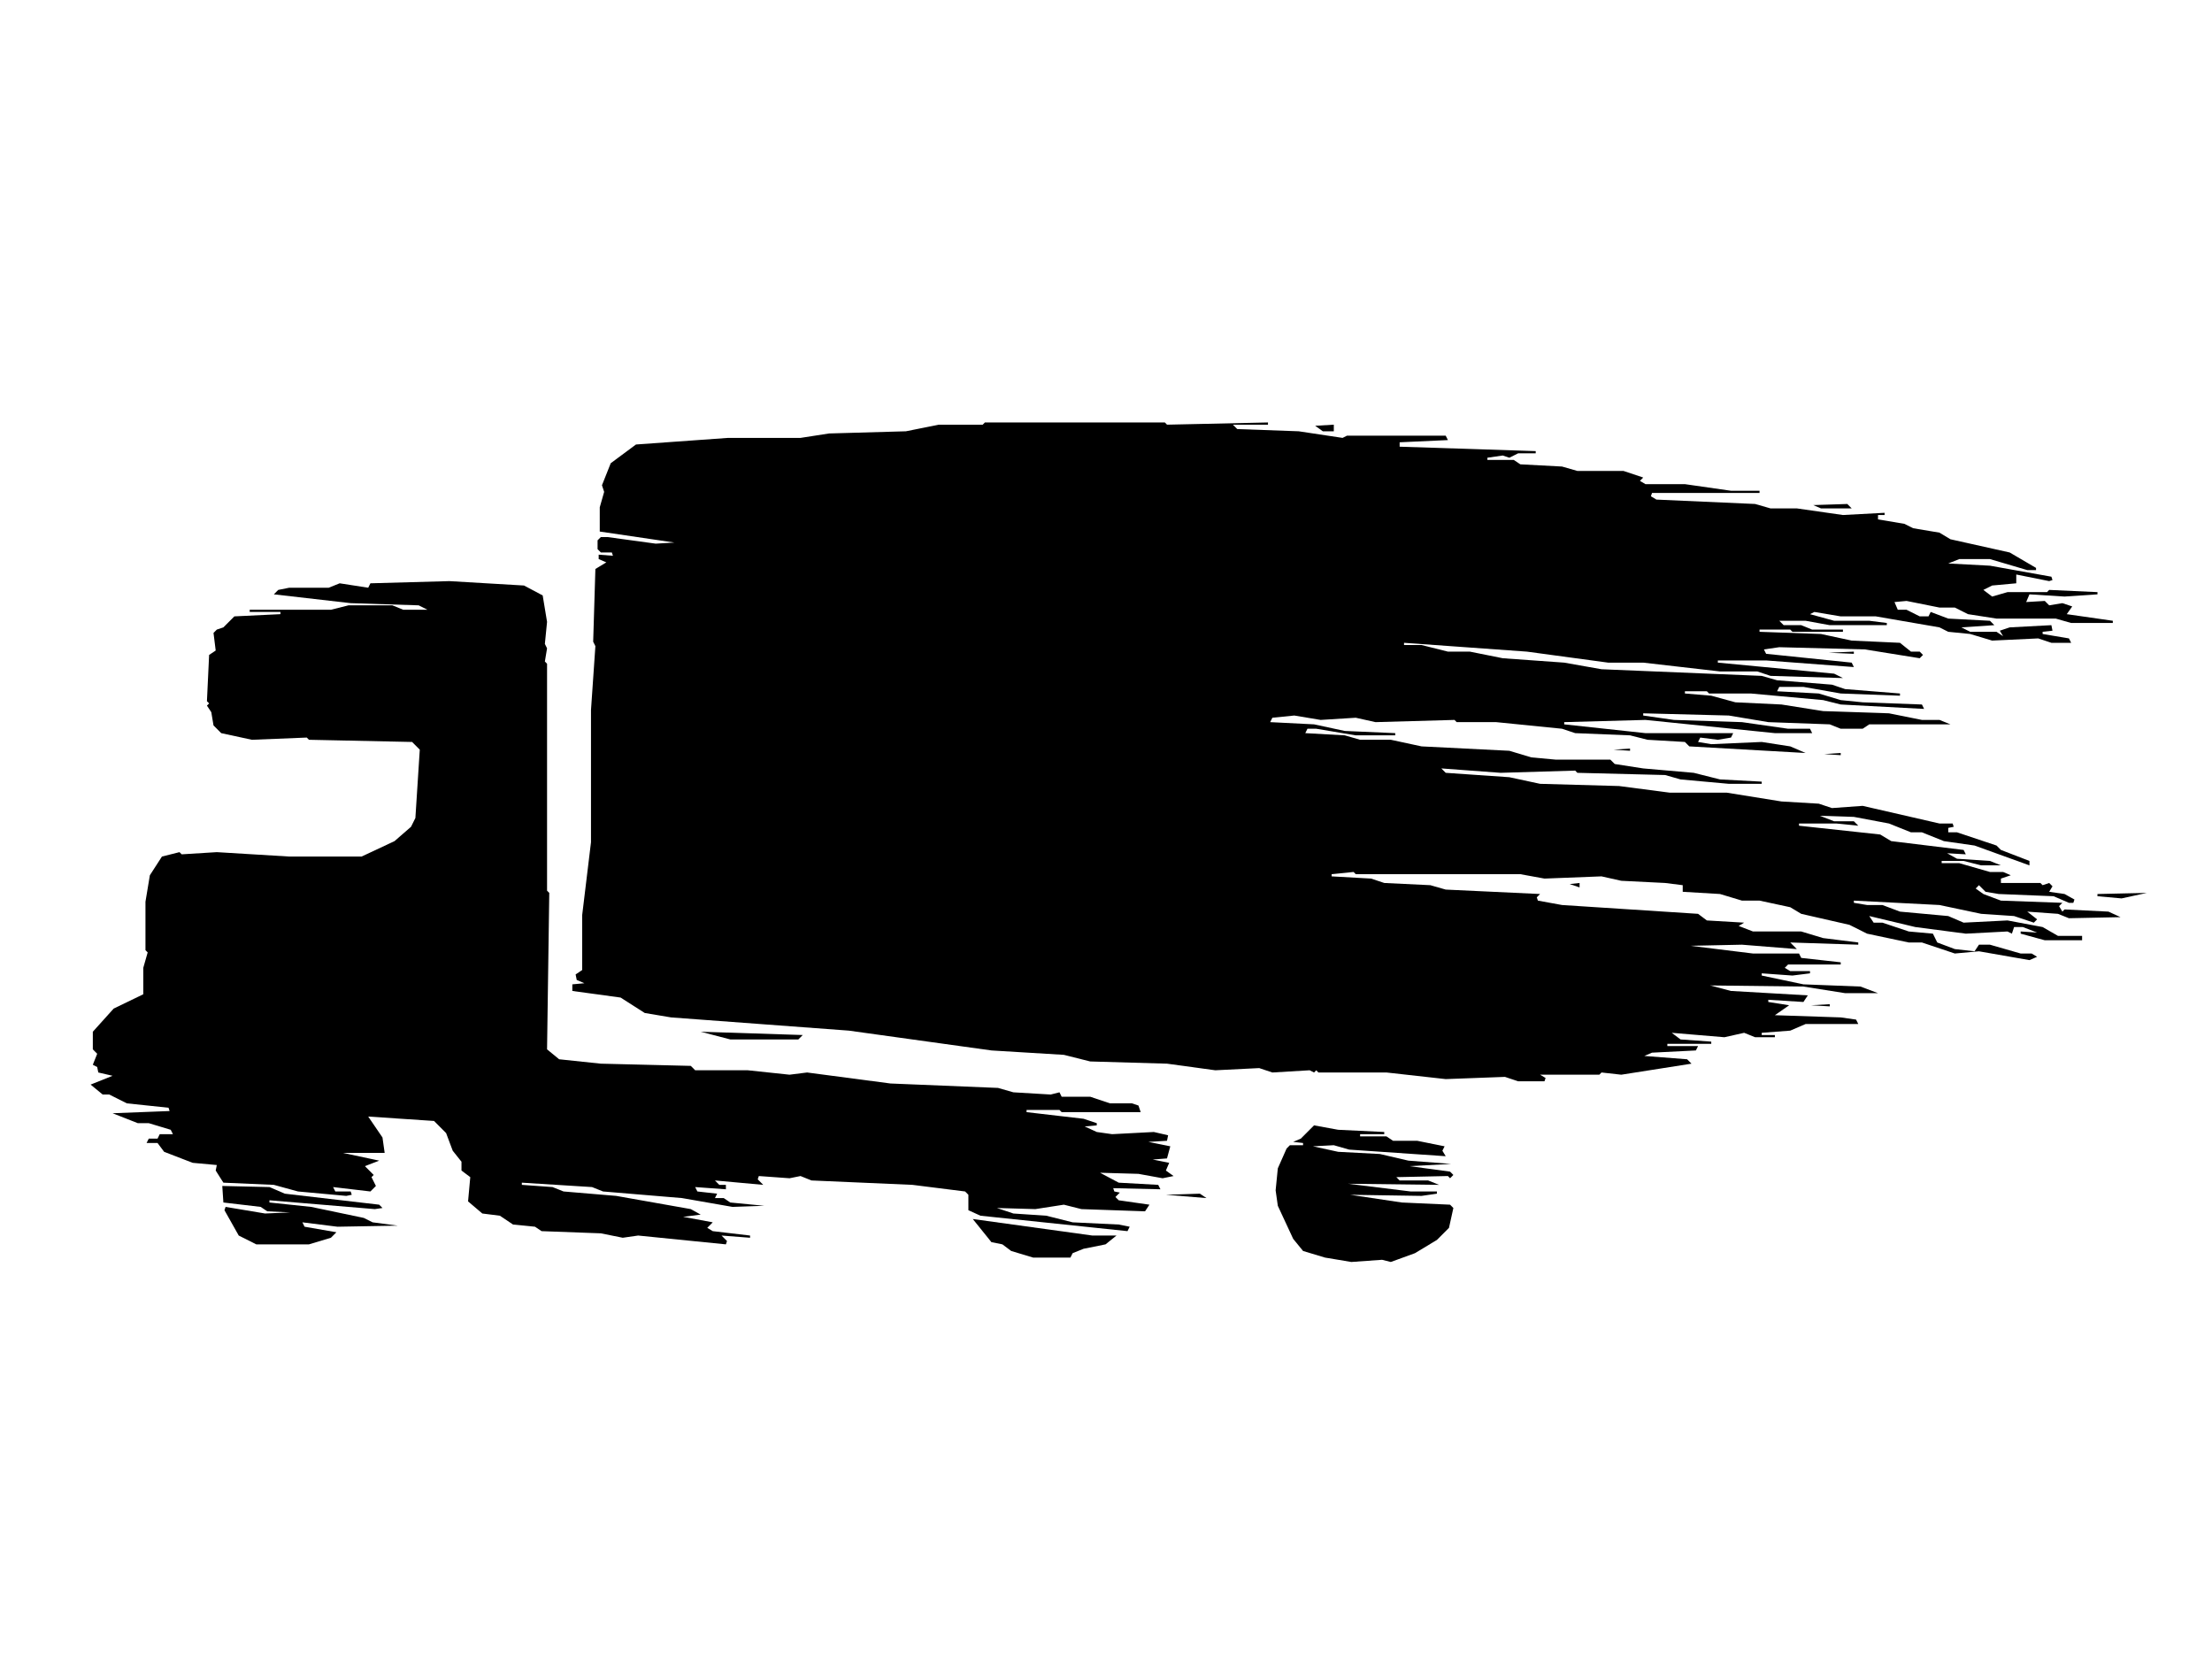 <svg width="80" height="60" viewBox="0 0 80 60" fill="none" xmlns="http://www.w3.org/2000/svg">
<rect width="80" height="60" fill="white"/>
<g clip-path="url(#clip0_33_7972)">
<path d="M55.858 39.107H54.906L54.429 38.947L52.286 39.027L50.144 38.788H47.683L47.604 38.708L47.525 38.788L47.366 38.708L46.017 38.788L45.541 38.629L43.953 38.708L42.207 38.469L39.429 38.389L38.477 38.15L35.858 37.991L30.699 37.274L24.271 36.796L23.318 36.636L22.445 36.078L20.699 35.839V35.6L21.136 35.56L20.858 35.441L20.818 35.242L21.056 35.082V33.09L21.374 30.46V25.679L21.533 23.368L21.453 23.208L21.533 20.578L21.929 20.339L21.652 20.22V20.06L22.168 20.1L22.128 19.981H21.731L21.612 19.861V19.542L21.731 19.423H21.969L23.715 19.662L24.39 19.622L21.691 19.224V18.347L21.85 17.789L21.771 17.55L22.088 16.753L23.001 16.076L26.334 15.837H28.953L29.985 15.677L32.763 15.598L33.953 15.359H35.541L35.62 15.279H42.128L42.207 15.359L45.858 15.279V15.359H44.588L44.747 15.518L46.969 15.598L48.556 15.837L48.715 15.757H52.286L52.366 15.916L50.62 15.996V16.155L55.541 16.315V16.395H54.906L54.588 16.554L54.35 16.474L53.794 16.554V16.634H54.747L54.985 16.793L56.493 16.873L57.048 17.032H58.715L59.429 17.271L59.31 17.391L59.509 17.51H60.937L62.604 17.749H63.636V17.829H59.747L59.707 17.949L59.906 18.068L63.477 18.227L64.033 18.387H64.985L66.652 18.626L68.159 18.546V18.626H67.921V18.785L68.874 18.945L69.191 19.104L70.144 19.264L70.54 19.503L72.683 19.981L73.636 20.539V20.618H73.318L71.969 20.22H70.858L70.461 20.379L71.969 20.459L74.191 20.857L74.231 20.977L74.112 21.017L72.921 20.778V21.096L72.048 21.176L71.731 21.335L72.048 21.575L72.604 21.415H74.033L74.112 21.335L75.858 21.415V21.495L74.668 21.575L73.398 21.495L73.279 21.774L73.953 21.734L74.112 21.893L74.588 21.814L74.945 21.933L74.747 22.212L76.413 22.451V22.531H74.906L74.35 22.372H72.207L71.175 22.212L70.699 21.973H70.144L68.953 21.734L68.517 21.774L68.636 22.053H68.953L69.429 22.292H69.747L69.826 22.132L70.461 22.372L71.969 22.451L72.128 22.61L70.937 22.69L71.255 22.85H72.207L72.445 23.009L72.326 22.81L72.683 22.69L74.191 22.61L74.231 22.81L73.874 22.85V22.929L74.826 23.089L74.906 23.248H74.191L73.715 23.089L72.048 23.168L71.255 22.929L70.461 22.85L70.144 22.69L67.842 22.292H66.572L65.62 22.132L65.461 22.212L66.334 22.451H67.604L68.239 22.531V22.61H66.175L65.302 22.451H64.35L64.509 22.61H65.144L65.54 22.77H66.652V22.85H64.826L64.747 22.77H63.636V22.85L65.858 22.929L66.969 23.168L68.715 23.248L69.112 23.567H69.429L69.548 23.686L69.429 23.806L67.445 23.487L64.35 23.407L63.794 23.487L63.874 23.646L66.969 23.965L67.048 24.125L63.874 23.886H62.128V23.965L66.334 24.364L66.652 24.523L64.033 24.444L63.556 24.284H62.207L59.429 23.965H58.16L55.223 23.567L50.779 23.248V23.328H51.413L52.366 23.567H53.16L54.35 23.806L56.572 23.965L57.921 24.204L63.715 24.444L64.271 24.603L66.255 24.762L66.731 24.922L68.715 25.081V25.161L66.572 25.081L65.223 24.842H64.35L64.271 25.001L65.779 25.081L66.572 25.32L67.366 25.4L69.509 25.479L69.588 25.639L66.572 25.479L65.937 25.32L63.318 25.081H61.81L61.731 25.001H60.937V25.081L61.89 25.161L62.763 25.4L64.429 25.479L65.937 25.718L68.318 25.798L69.509 26.037H70.144L70.54 26.197H67.604L67.366 26.356H66.572L66.175 26.197L63.953 26.117L62.525 25.878L59.429 25.798V25.878L60.541 26.037L63.001 26.117L64.668 26.356H65.461L65.54 26.515H64.191L59.509 26.037L56.572 26.117V26.197L59.509 26.515H62.683L62.604 26.675L62.128 26.755L61.493 26.675L61.413 26.834L61.89 26.914L63.715 26.834L64.747 26.994L65.302 27.233L61.096 26.994L60.937 26.834L59.588 26.755L58.953 26.595L56.969 26.515L56.493 26.356L54.112 26.117H52.683L52.604 26.037L49.747 26.117L49.033 25.958L47.763 26.037L46.81 25.878L46.017 25.958L45.937 26.117L47.525 26.197L48.636 26.436L50.461 26.515V26.595H49.033L47.604 26.356H47.286L47.207 26.515L48.636 26.595L49.191 26.755H50.302L51.413 26.994L54.588 27.153L55.382 27.392L56.255 27.472H58.239L58.398 27.631L59.429 27.791L61.255 27.95L62.207 28.189L63.715 28.269V28.348H62.525L60.779 28.189L60.223 28.03L57.048 27.95L56.969 27.87L54.271 27.95L52.128 27.791L52.286 27.95L54.588 28.109L55.699 28.348L58.556 28.428L60.382 28.667H62.445L64.429 28.986L65.779 29.066L66.255 29.225L67.366 29.145L70.144 29.783H70.62L70.659 29.902L70.461 29.942V30.102H70.779L72.207 30.58L72.366 30.739L73.398 31.137V31.297L71.413 30.58L70.302 30.42L69.509 30.102H69.112L68.318 29.783L67.048 29.544L65.818 29.504L66.334 29.703H67.048L67.207 29.863L66.413 29.783H65.064V29.863L68.001 30.181L68.398 30.42L71.017 30.739L71.096 30.898L70.421 30.859L70.779 31.058L71.969 31.137L72.366 31.297H71.652L71.017 31.137H70.223V31.217H70.858L71.969 31.536H72.445L72.723 31.655L72.366 31.775V31.934H73.794L73.874 32.014L74.112 31.934L74.231 32.054L74.112 32.253L74.668 32.333L75.025 32.532L74.985 32.652H74.826L74.271 32.413L72.287 32.333L71.81 32.253L71.572 32.014L71.453 32.134L71.731 32.333L72.366 32.572L74.588 32.652L74.469 32.771L74.588 32.97L74.668 32.891L76.255 32.97L76.691 33.17L74.826 33.209L74.429 33.05L73.318 32.97L73.675 33.249L73.556 33.369L72.842 33.13L71.652 33.05L70.144 32.731L67.048 32.572V32.652L67.525 32.731H68.08L68.715 32.97L70.461 33.13L71.017 33.369L72.604 33.289L73.874 33.528L74.429 33.847H75.302V34.006H73.953L73.08 33.767V33.688L73.675 33.727L73.159 33.528H72.842L72.763 33.767L72.604 33.688L71.096 33.767L69.271 33.528L67.604 33.13L67.763 33.369H68.08L69.033 33.688L69.906 33.767L70.064 34.086L70.699 34.325L71.413 34.405L71.572 34.166H71.969L73.08 34.485H73.477L73.675 34.604L73.398 34.724L71.572 34.405L70.699 34.485L69.509 34.086H69.033L67.525 33.767L66.89 33.449L65.144 33.05L64.747 32.811L63.636 32.572H63.001L62.207 32.333L60.858 32.253V32.014L60.223 31.934L58.636 31.855L57.921 31.695L55.858 31.775L54.985 31.616H49.033L48.953 31.536L48.16 31.616V31.695L49.588 31.775L50.064 31.934L51.731 32.014L52.286 32.173L55.699 32.333L55.58 32.453L55.62 32.572L56.493 32.731L61.413 33.05L61.731 33.289L63.08 33.369L62.882 33.488L63.398 33.688H65.144L65.937 33.927L67.207 34.086V34.166L64.747 34.086L64.985 34.325L63.001 34.166L61.136 34.206L63.398 34.485H65.064L65.144 34.644L66.572 34.803V34.883H64.668L64.548 35.003L64.747 35.122H65.461V35.202L64.826 35.282L63.715 35.202V35.282L65.223 35.6L67.287 35.68L67.921 35.919H66.731L65.223 35.68L61.85 35.64L62.604 35.839L65.382 35.999L65.223 36.238L63.953 36.158V36.238L64.707 36.357L64.191 36.716L66.572 36.796L67.128 36.875L67.207 37.035H65.302L64.747 37.274L63.715 37.353V37.433H64.191V37.513H63.477L63.08 37.353L62.366 37.513L60.461 37.353L60.779 37.593L61.89 37.672V37.752H60.302V37.832H61.413L61.334 37.991L59.747 38.071L59.469 38.19L61.017 38.31L61.175 38.469L58.636 38.868L57.921 38.788L57.842 38.868H55.699L55.898 38.987L55.858 39.107Z" fill="black"/>
<path d="M48.239 15.598H47.842L47.565 15.399L48.239 15.359V15.598Z" fill="black"/>
<path d="M57.404 17.789L57.365 17.59L56.492 17.431L55.023 17.47L56.412 17.829L57.404 17.789Z" fill="black"/>
<path d="M66.969 18.387H65.858L65.58 18.267L66.81 18.227L66.969 18.387Z" fill="black"/>
<path d="M66.928 18.985L64.349 18.546L62.404 18.586L63.555 18.706L63.952 18.865H65.063L65.619 19.024L66.928 18.985Z" fill="black"/>
<path d="M63.754 20.977L61.809 20.698L59.746 20.618L57.127 20.299L52.881 20.18L53.397 20.299L56.73 20.459L57.603 20.618L62.365 20.857L62.841 21.017L63.754 20.977Z" fill="black"/>
<path d="M67.722 20.897L67.603 20.778L66.531 20.817L66.73 20.937L67.722 20.897Z" fill="black"/>
<path d="M26.253 45.004L23.079 44.685L22.523 44.765L21.73 44.605L19.587 44.526L19.349 44.366L18.555 44.287L18.079 43.968L17.444 43.888L16.928 43.45L17.008 42.573L16.69 42.334V42.015L16.373 41.617L16.134 40.979L15.698 40.541L13.317 40.382L13.833 41.139L13.912 41.697H12.404L13.714 41.976L13.198 42.175L13.515 42.494L13.436 42.573L13.595 42.892L13.396 43.091L12.047 42.932L12.127 43.091H12.682L12.722 43.211L12.523 43.251L10.777 43.091L9.904 42.852L8.079 42.773L7.801 42.334L7.841 42.135L6.968 42.055L5.936 41.657L5.698 41.338H5.301L5.381 41.179H5.698L5.777 41.019H6.254L6.174 40.86L5.381 40.621H4.984L4.071 40.262L6.134 40.182L6.095 40.063L4.587 39.904L3.952 39.585H3.714L3.277 39.226L4.071 38.907L3.555 38.788L3.515 38.589L3.357 38.509L3.515 38.111L3.357 37.951V37.314L4.111 36.477L5.182 35.959V35.003L5.341 34.445L5.261 34.365V32.612L5.42 31.655L5.857 30.978L6.492 30.819L6.571 30.898L7.841 30.819L10.46 30.978H13.079L14.269 30.42L14.865 29.902L15.023 29.584L15.182 27.113L14.904 26.834L11.174 26.755L11.095 26.675L9.111 26.755L8 26.515L7.722 26.236L7.642 25.758L7.484 25.519L7.563 25.44L7.484 25.36L7.563 23.686L7.801 23.527L7.722 22.89L7.841 22.77L8.079 22.69L8.476 22.292L10.142 22.212V22.132H9.031V22.053H11.968L12.603 21.893H14.19L14.587 22.053H15.46L15.142 21.893L12.682 21.814L9.904 21.495L10.063 21.335L10.46 21.256H11.889L12.285 21.096L13.317 21.256L13.396 21.096L16.253 21.017L18.952 21.176L19.627 21.535L19.785 22.491L19.706 23.288L19.785 23.447L19.706 23.925L19.785 24.005V32.213L19.865 32.293L19.785 37.951L20.222 38.31L21.73 38.469L24.984 38.549L25.142 38.708H27.047L28.555 38.868L29.19 38.788L32.206 39.186L36.095 39.346L36.65 39.505L38 39.585L38.317 39.505L38.396 39.664H39.428L40.142 39.904H40.936L41.174 39.983L41.254 40.222H38.396L38.317 40.143H37.127V40.222L39.19 40.462L39.666 40.621V40.7L39.23 40.74L39.666 40.94L40.222 41.019L41.73 40.94L42.246 41.059L42.206 41.258L41.531 41.298L42.325 41.458L42.206 41.896L41.69 41.936L42.285 42.055L42.166 42.334L42.444 42.533L42.047 42.613L41.174 42.454L39.785 42.414L40.46 42.773L41.889 42.852L41.968 43.012L40.261 42.972L40.301 43.091L40.5 43.131L40.341 43.291L40.46 43.41L41.571 43.569L41.412 43.809L39.111 43.729L38.476 43.569L37.444 43.729L36.055 43.689L36.65 43.888L37.841 43.968L38.793 44.207L40.46 44.287L40.857 44.366L40.777 44.526L35.46 43.968L35.023 43.769V43.211L34.904 43.091L33 42.852L29.349 42.693L28.952 42.533L28.555 42.613L27.444 42.533L27.404 42.653L27.603 42.852L25.857 42.693L26.015 42.852H26.253V43.012L25.142 42.932L25.222 43.091L25.936 43.171L25.857 43.33H26.174L26.412 43.49L27.642 43.609L26.492 43.649L24.666 43.33L21.809 43.091L21.412 42.932L18.873 42.773V42.852L19.984 42.932L20.381 43.091L22.285 43.251L24.984 43.729L25.341 43.928L24.706 44.008L25.777 44.207L25.579 44.406L25.777 44.526L27.127 44.685V44.765L26.095 44.685L26.293 44.884L26.253 45.004Z" fill="black"/>
<path d="M66.055 21.455L65.381 21.335L64.389 21.375L65.063 21.495L66.055 21.455Z" fill="black"/>
<path d="M60.66 21.774L58.953 21.654L58.16 21.415L57.326 21.455L59.747 21.814L60.66 21.774Z" fill="black"/>
<path d="M62.643 21.694L62.722 21.614L62.603 21.495L61.135 21.535L62.643 21.694Z" fill="black"/>
<path d="M72.722 21.774L72.999 21.654H72.285L72.166 21.774H72.722Z" fill="black"/>
<path d="M67.643 22.013L66.492 21.814L64.627 21.854L66.254 22.053L67.643 22.013Z" fill="black"/>
<path d="M62.325 22.969L58.317 22.531L58 22.61L55.698 22.372L54.627 22.411L58.794 22.85H60.302L60.937 23.009L62.325 22.969Z" fill="black"/>
<path d="M14.469 22.89L13.477 22.77L12.565 22.81L13.08 22.929L14.469 22.89Z" fill="black"/>
<path d="M67.047 23.646L66.135 23.607L67.047 23.567V23.646Z" fill="black"/>
<path d="M38.833 25.838L39.348 25.798V25.718L36.928 25.679L36.967 25.798L38.833 25.838Z" fill="black"/>
<path d="M67.483 25.997L65.301 25.718L63.435 25.679L65.221 25.798L66.174 26.037L67.483 25.997Z" fill="black"/>
<path d="M45.818 25.997L45.62 25.878L44.945 25.918L45.303 26.037L45.818 25.997Z" fill="black"/>
<path d="M49.944 27.193L49.507 26.994L46.967 26.755L46.015 26.515L44.11 26.436L43.475 26.276L42.285 26.356L39.19 26.117H35.301L34.864 26.236L38.713 26.356L38.793 26.436L39.269 26.356L39.428 26.515H36.65L36.491 26.595L33.872 26.436L33.793 26.515L31.055 26.555L31.174 26.675L32.047 26.755L35.618 26.834L35.658 26.954L35.459 27.073L32.761 26.994L32.999 27.153L34.11 27.233H37.206L37.126 27.073L35.936 26.994L36.174 26.834H37.523L39.745 27.233H42.682L43.396 27.153V26.994L42.285 26.755L41.809 26.515L43.396 26.675L43.952 26.834L48.078 26.994L49.269 27.233L49.944 27.193Z" fill="black"/>
<path d="M32.325 27.033L32.444 26.914L31.531 26.954L32.325 27.033Z" fill="black"/>
<path d="M58.953 27.153L58.357 27.113L58.953 27.073V27.153Z" fill="black"/>
<path d="M66.572 27.312L65.977 27.273L66.572 27.233V27.312Z" fill="black"/>
<path d="M36.453 27.751L36.731 27.631L33.636 27.551L33.556 27.472H29.271L29.072 27.591L31.969 27.631L33.477 27.791L36.453 27.751Z" fill="black"/>
<path d="M42.882 27.591L42.207 27.472H41.413L41.215 27.591H42.882Z" fill="black"/>
<path d="M40.182 27.83L39.984 27.711L38.873 27.551L37.881 27.591L38.794 27.791L40.182 27.83Z" fill="black"/>
<path d="M59.547 29.424L56.73 28.986H55.857L54.349 28.747H53L53.158 28.587L51.73 28.667V28.587H52.682L52.603 28.428L51.095 28.189H50.143L49.825 28.03H49.19L47.285 27.631L44.904 27.551L44.785 27.671L44.984 27.791H46.254L46.809 27.87L46.889 28.03L46.492 27.95L42.643 27.99L42.841 28.109H44.666L45.619 28.269L48.317 28.348L49.587 28.667H50.539L52.523 28.986H53.476L54.666 29.225L57.365 29.305L58.317 29.464L59.547 29.424Z" fill="black"/>
<path d="M48.952 28.348L47.84 28.03L47.801 27.91L48.396 27.95L48.872 28.189L48.952 28.348Z" fill="black"/>
<path d="M45.262 28.627L44.904 28.428H43.873L42.603 28.189L42.127 28.269L41.254 28.189L40.897 28.308L42.603 28.428L43.079 28.348L43.317 28.587L45.262 28.627Z" fill="black"/>
<path d="M33.596 28.627L32.921 28.428L31.611 28.388L32.048 28.587L33.596 28.627Z" fill="black"/>
<path d="M64.309 29.185L64.19 29.066L62.761 28.986L62.285 28.826L61.293 28.866L61.491 28.986L64.309 29.185Z" fill="black"/>
<path d="M46.214 29.663L45.618 29.384H44.19L43.475 29.225L41.293 29.265L41.333 29.384H42.285L44.11 29.623L46.214 29.663Z" fill="black"/>
<path d="M58.595 30.381L58.555 30.261L58.237 30.181L54.904 29.863L52.682 29.464L50.222 29.305L48.912 29.345L50.38 29.464L52.126 29.783L58.595 30.381Z" fill="black"/>
<path d="M58.913 29.743L57.881 29.663L57.92 29.783L58.913 29.743Z" fill="black"/>
<path d="M68.357 31.177L68.158 31.058L65.619 30.659L65.142 30.42H64.428L63.079 30.102L60.023 29.982L63.476 30.659L68.357 31.177Z" fill="black"/>
<path d="M45.421 30.141L44.27 30.022L42.961 30.062L44.032 30.181L45.421 30.141Z" fill="black"/>
<path d="M46.77 30.221L46.254 30.102L46.135 30.221H46.77Z" fill="black"/>
<path d="M43.277 30.54L42.444 30.42L40.42 30.46L41.809 30.58L43.277 30.54Z" fill="black"/>
<path d="M65.42 32.134L65.38 32.014L65.063 31.934H64.428L62.999 31.616L61.094 31.456L60.221 31.217H59.507L54.666 30.58L54.309 30.619L54.348 30.739L54.825 30.819H55.618L58.158 31.217H59.031L59.983 31.456L64.11 31.934L65.063 32.173L65.42 32.134Z" fill="black"/>
<path d="M52.722 31.416L50.619 31.297L48.317 30.819H47.841L47.643 30.938L48.476 31.137L49.904 31.217L50.778 31.456L52.722 31.416Z" fill="black"/>
<path d="M69.388 30.938L69.031 30.819L68.436 30.859L68.872 30.978L69.388 30.938Z" fill="black"/>
<path d="M57.484 31.576L57.286 31.456L55.936 31.297L53.754 31.177L53.952 31.377L54.667 31.536L57.484 31.576Z" fill="black"/>
<path d="M71.771 31.735L71.572 31.616L70.818 31.655L71.771 31.735Z" fill="black"/>
<path d="M57.127 32.094L56.77 31.974L57.127 31.934V32.094Z" fill="black"/>
<path d="M64.467 32.373L63.317 32.173L63.079 32.014L62.801 32.054L62.92 32.253L64.467 32.373Z" fill="black"/>
<path d="M76.73 32.492L75.857 32.413V32.333L77.643 32.293L76.73 32.492Z" fill="black"/>
<path d="M65.103 32.612L64.627 32.532L64.825 32.652L65.103 32.612Z" fill="black"/>
<path d="M71.928 32.771L71.73 32.652L71.135 32.691L71.928 32.771Z" fill="black"/>
<path d="M66.175 36.397L65.5 36.357L66.175 36.318V36.397Z" fill="black"/>
<path d="M28.873 37.593H26.413L25.342 37.314L29.032 37.433L28.873 37.593Z" fill="black"/>
<path d="M50.301 45.641L49.984 45.562L48.873 45.641L47.92 45.482L47.127 45.243L46.77 44.805L46.214 43.609L46.135 43.051L46.214 42.255L46.532 41.537L46.651 41.418H47.127V41.338L46.77 41.298L47.047 41.179L47.524 40.7L48.397 40.86L50.063 40.94V41.019H49.19V41.099H50.143L50.381 41.258H51.254L52.246 41.458L52.166 41.617L52.286 41.816L48.794 41.577L48.238 41.418L47.484 41.458L48.397 41.657L49.905 41.736L50.936 41.976L52.484 42.095L50.976 42.175L52.444 42.374L52.563 42.494L52.444 42.613L52.365 42.533L50.5 42.573L50.619 42.693H51.651L52.047 42.852L48.754 42.812L51.016 43.091H51.968V43.171L51.413 43.251L48.833 43.211L50.698 43.49L52.444 43.569L52.563 43.689L52.405 44.406L51.968 44.844L51.174 45.323L50.301 45.641Z" fill="black"/>
<path d="M11.174 45.004H9.269L8.634 44.685L8.118 43.769L8.158 43.649L9.587 43.888L10.499 43.848L9.666 43.809L9.428 43.649L8.079 43.49L8.039 42.892L9.745 42.932L10.301 43.171L13.714 43.569L13.833 43.689L13.555 43.729L9.745 43.41V43.49L11.253 43.649L13.158 44.048L13.476 44.207L14.388 44.327L12.206 44.366L10.936 44.207L11.015 44.366L12.166 44.566L11.968 44.765L11.174 45.004Z" fill="black"/>
<path d="M43.634 43.33L42.166 43.211L43.396 43.171L43.634 43.33Z" fill="black"/>
<path d="M38.713 45.482H37.364L36.571 45.243L36.253 45.004L35.856 44.924L35.182 44.087L39.507 44.685H40.38L39.983 45.004L39.19 45.163L38.793 45.323L38.713 45.482Z" fill="black"/>
</g>
<defs>
<clipPath id="clip0_33_7972">
<rect width="75" height="31" fill="white" transform="translate(3 15)"/>
</clipPath>
</defs>
</svg>
